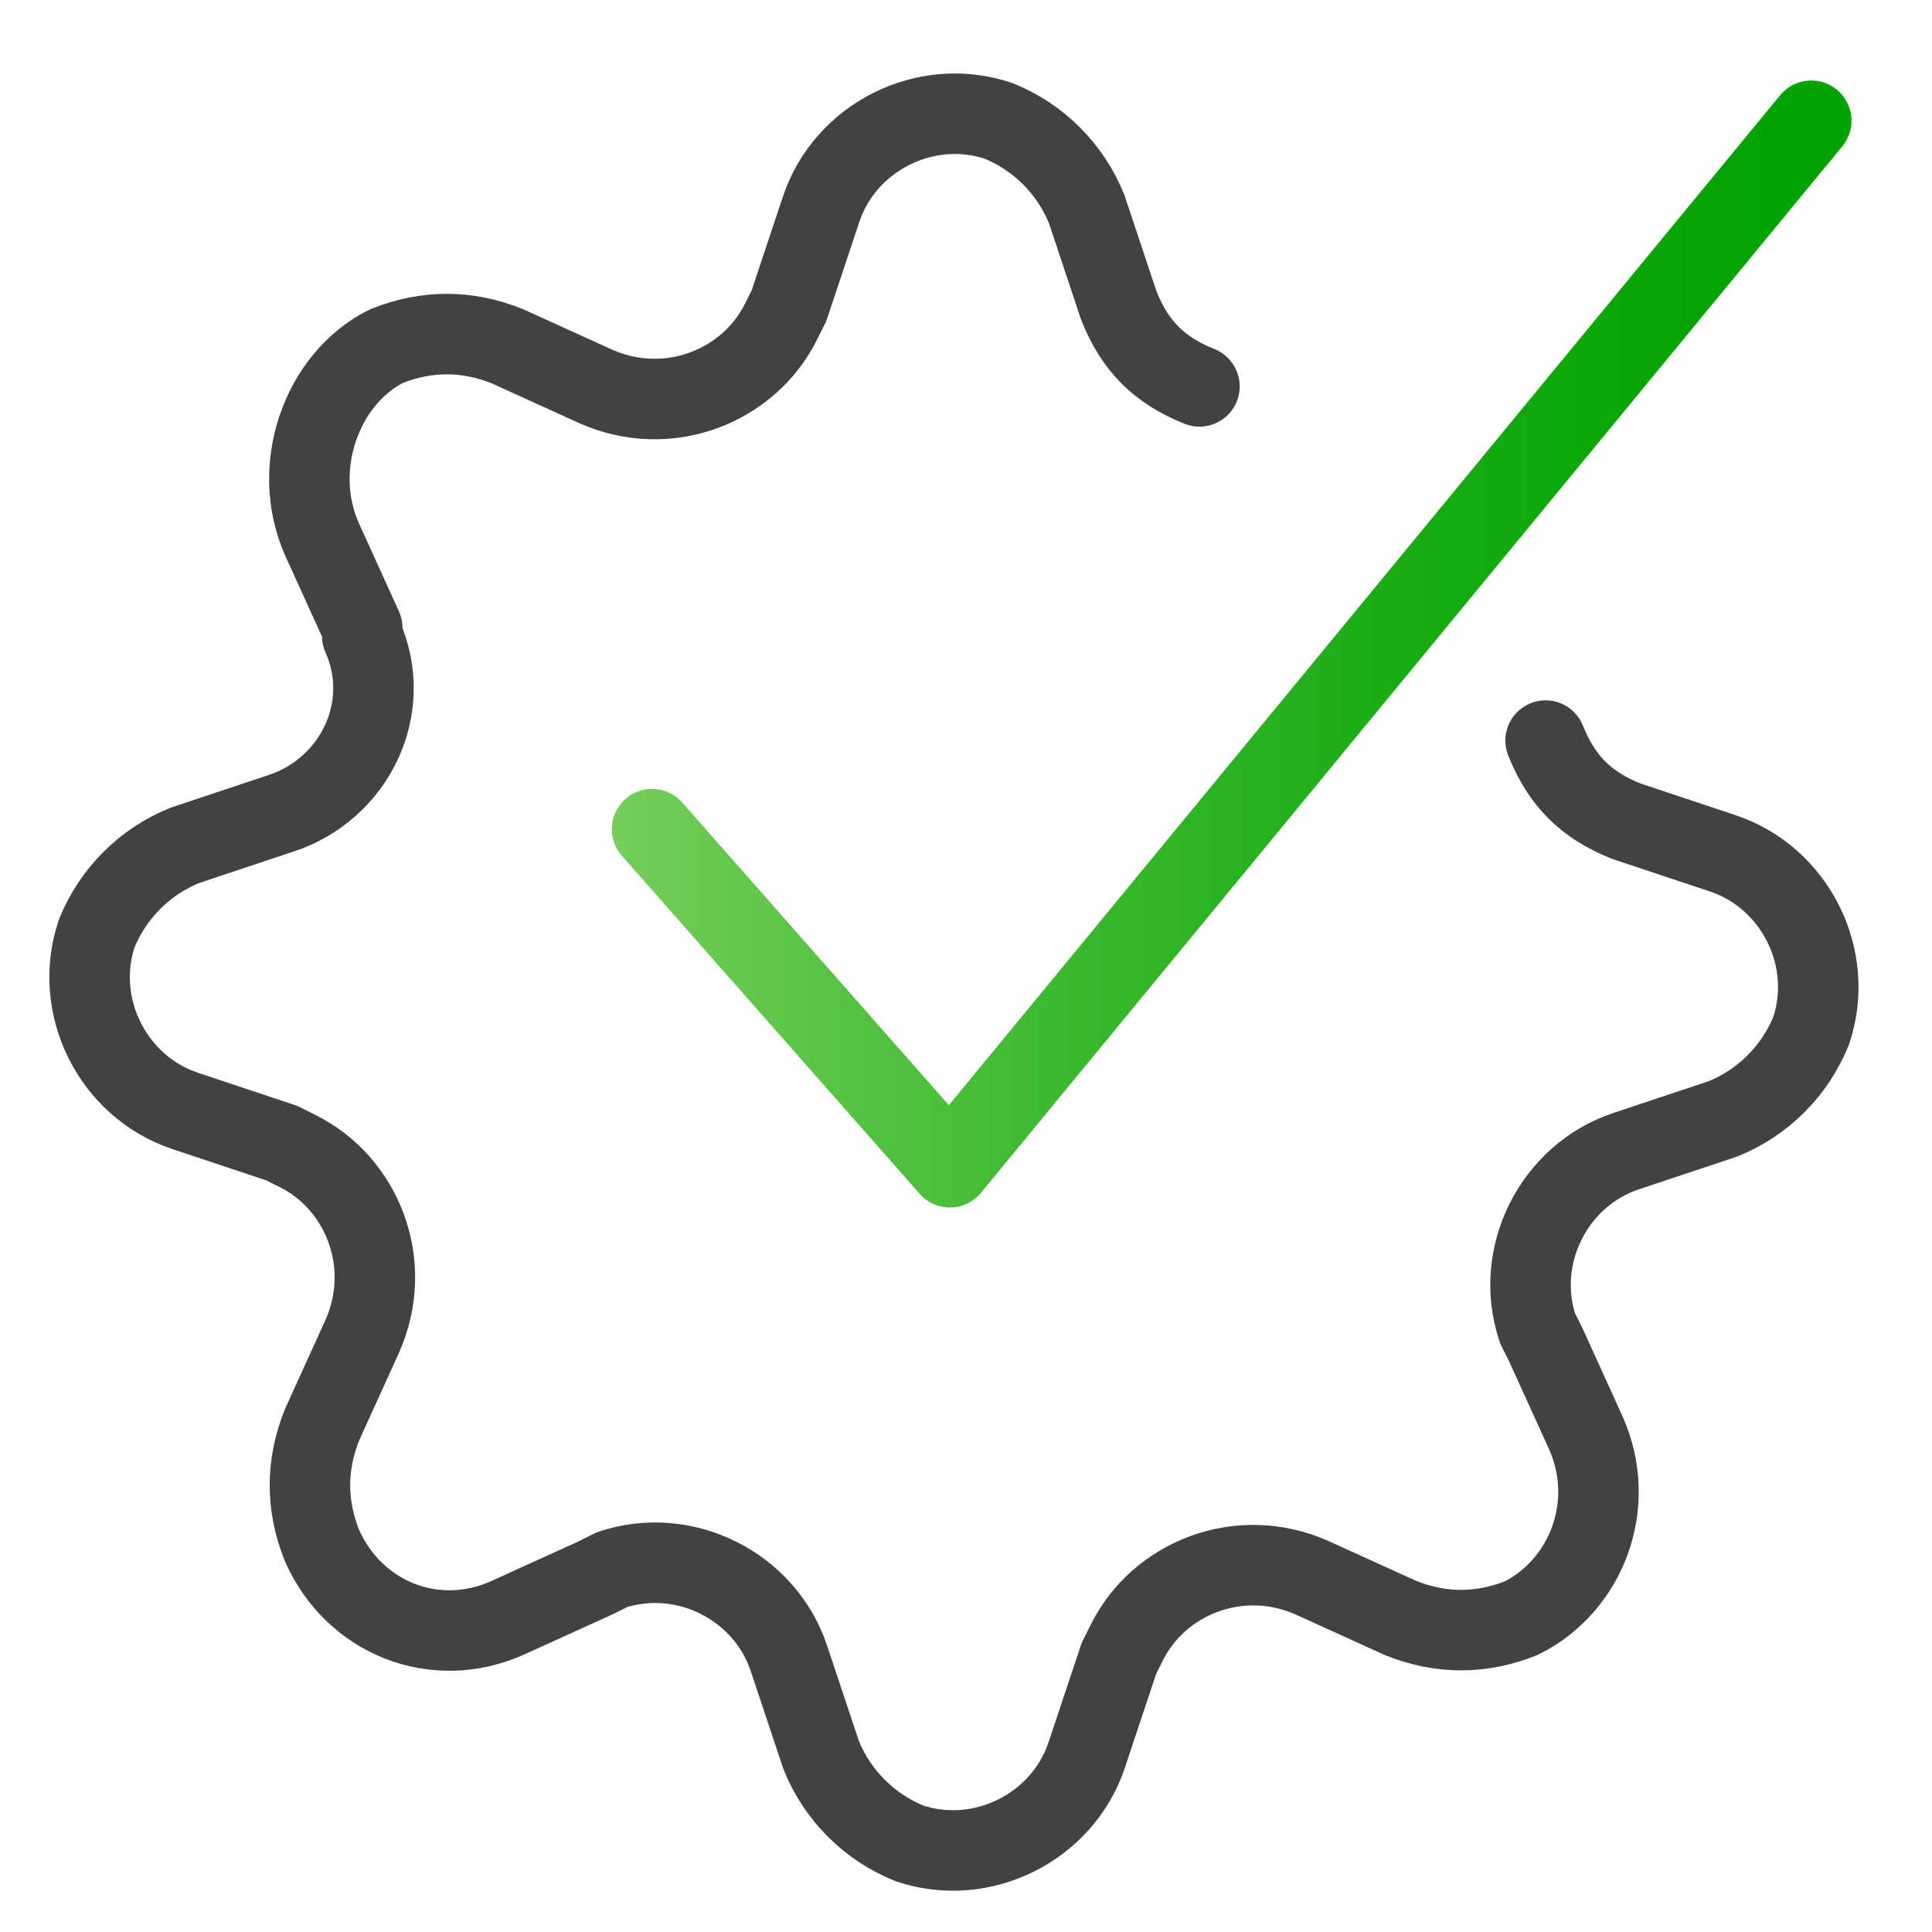 <?xml version="1.0" encoding="utf-8"?>
<!-- Generator: Adobe Illustrator 27.2.0, SVG Export Plug-In . SVG Version: 6.00 Build 0)  -->
<svg version="1.1" id="Ebene_1" xmlns="http://www.w3.org/2000/svg" xmlns:xlink="http://www.w3.org/1999/xlink" x="0px" y="0px"
	 viewBox="0 0 24 24" style="enable-background:new 0 0 24 24;" xml:space="preserve">
<style type="text/css">
	.st0{fill:none;stroke:url(#SVGID_1_);stroke-linecap:round;stroke-linejoin:round;stroke-miterlimit:10;}
	.st1{fill:none;stroke:#424242;stroke-linecap:round;stroke-linejoin:round;}
</style>
<linearGradient id="SVGID_1_" gradientUnits="userSpaceOnUse" x1="7.66" y1="8.04" x2="23.05" y2="8.04">
	<stop  offset="0" style="stop-color:#74CE5B"/>
	<stop  offset="0.108" style="stop-color:#62C74C"/>
	<stop  offset="0.385" style="stop-color:#38B82C"/>
	<stop  offset="0.636" style="stop-color:#19AC14"/>
	<stop  offset="0.849" style="stop-color:#07A505"/>
	<stop  offset="1" style="stop-color:#00A300"/>
</linearGradient>
<path class="st0" d="M22.5,1.5l-10.7,13l-3.7-4.2"/>
<path class="st1" d="M19.2,9.2c0.2,0.5,0.5,0.8,1,1l1.2,0.4c0.9,0.3,1.4,1.3,1.1,2.2c-0.2,0.5-0.6,0.9-1.1,1.1l-1.2,0.4
	c-0.9,0.3-1.4,1.3-1.1,2.2l0.1,0.2l0.5,1.1c0.4,0.9,0,1.9-0.8,2.3c-0.5,0.2-1,0.2-1.5,0l-1.1-0.5c-0.9-0.4-1.9,0-2.3,0.8l-0.1,0.2
	l-0.4,1.2c-0.3,0.9-1.3,1.4-2.2,1.1c-0.5-0.2-0.9-0.6-1.1-1.1l-0.4-1.2c-0.3-0.9-1.3-1.4-2.2-1.1l-0.2,0.1l-1.1,0.5
	c-0.9,0.4-1.9,0-2.3-0.9c-0.2-0.5-0.2-1,0-1.5l0.5-1.1c0.4-0.9,0-1.9-0.8-2.3l-0.2-0.1l-1.2-0.4c-0.9-0.3-1.4-1.3-1.1-2.2
	c0.2-0.5,0.6-0.9,1.1-1.1l1.2-0.4c0.9-0.3,1.4-1.3,1-2.2L4.5,7.8L4,6.7C3.6,5.8,4,4.7,4.8,4.3c0.5-0.2,1-0.2,1.5,0l1.1,0.5
	c0.9,0.4,1.9,0,2.3-0.8c0,0,0,0,0,0l0.1-0.2l0.4-1.2c0.3-0.9,1.3-1.4,2.2-1.1c0.5,0.2,0.9,0.6,1.1,1.1l0.4,1.2c0.2,0.5,0.5,0.8,1,1"
	/>
</svg>
